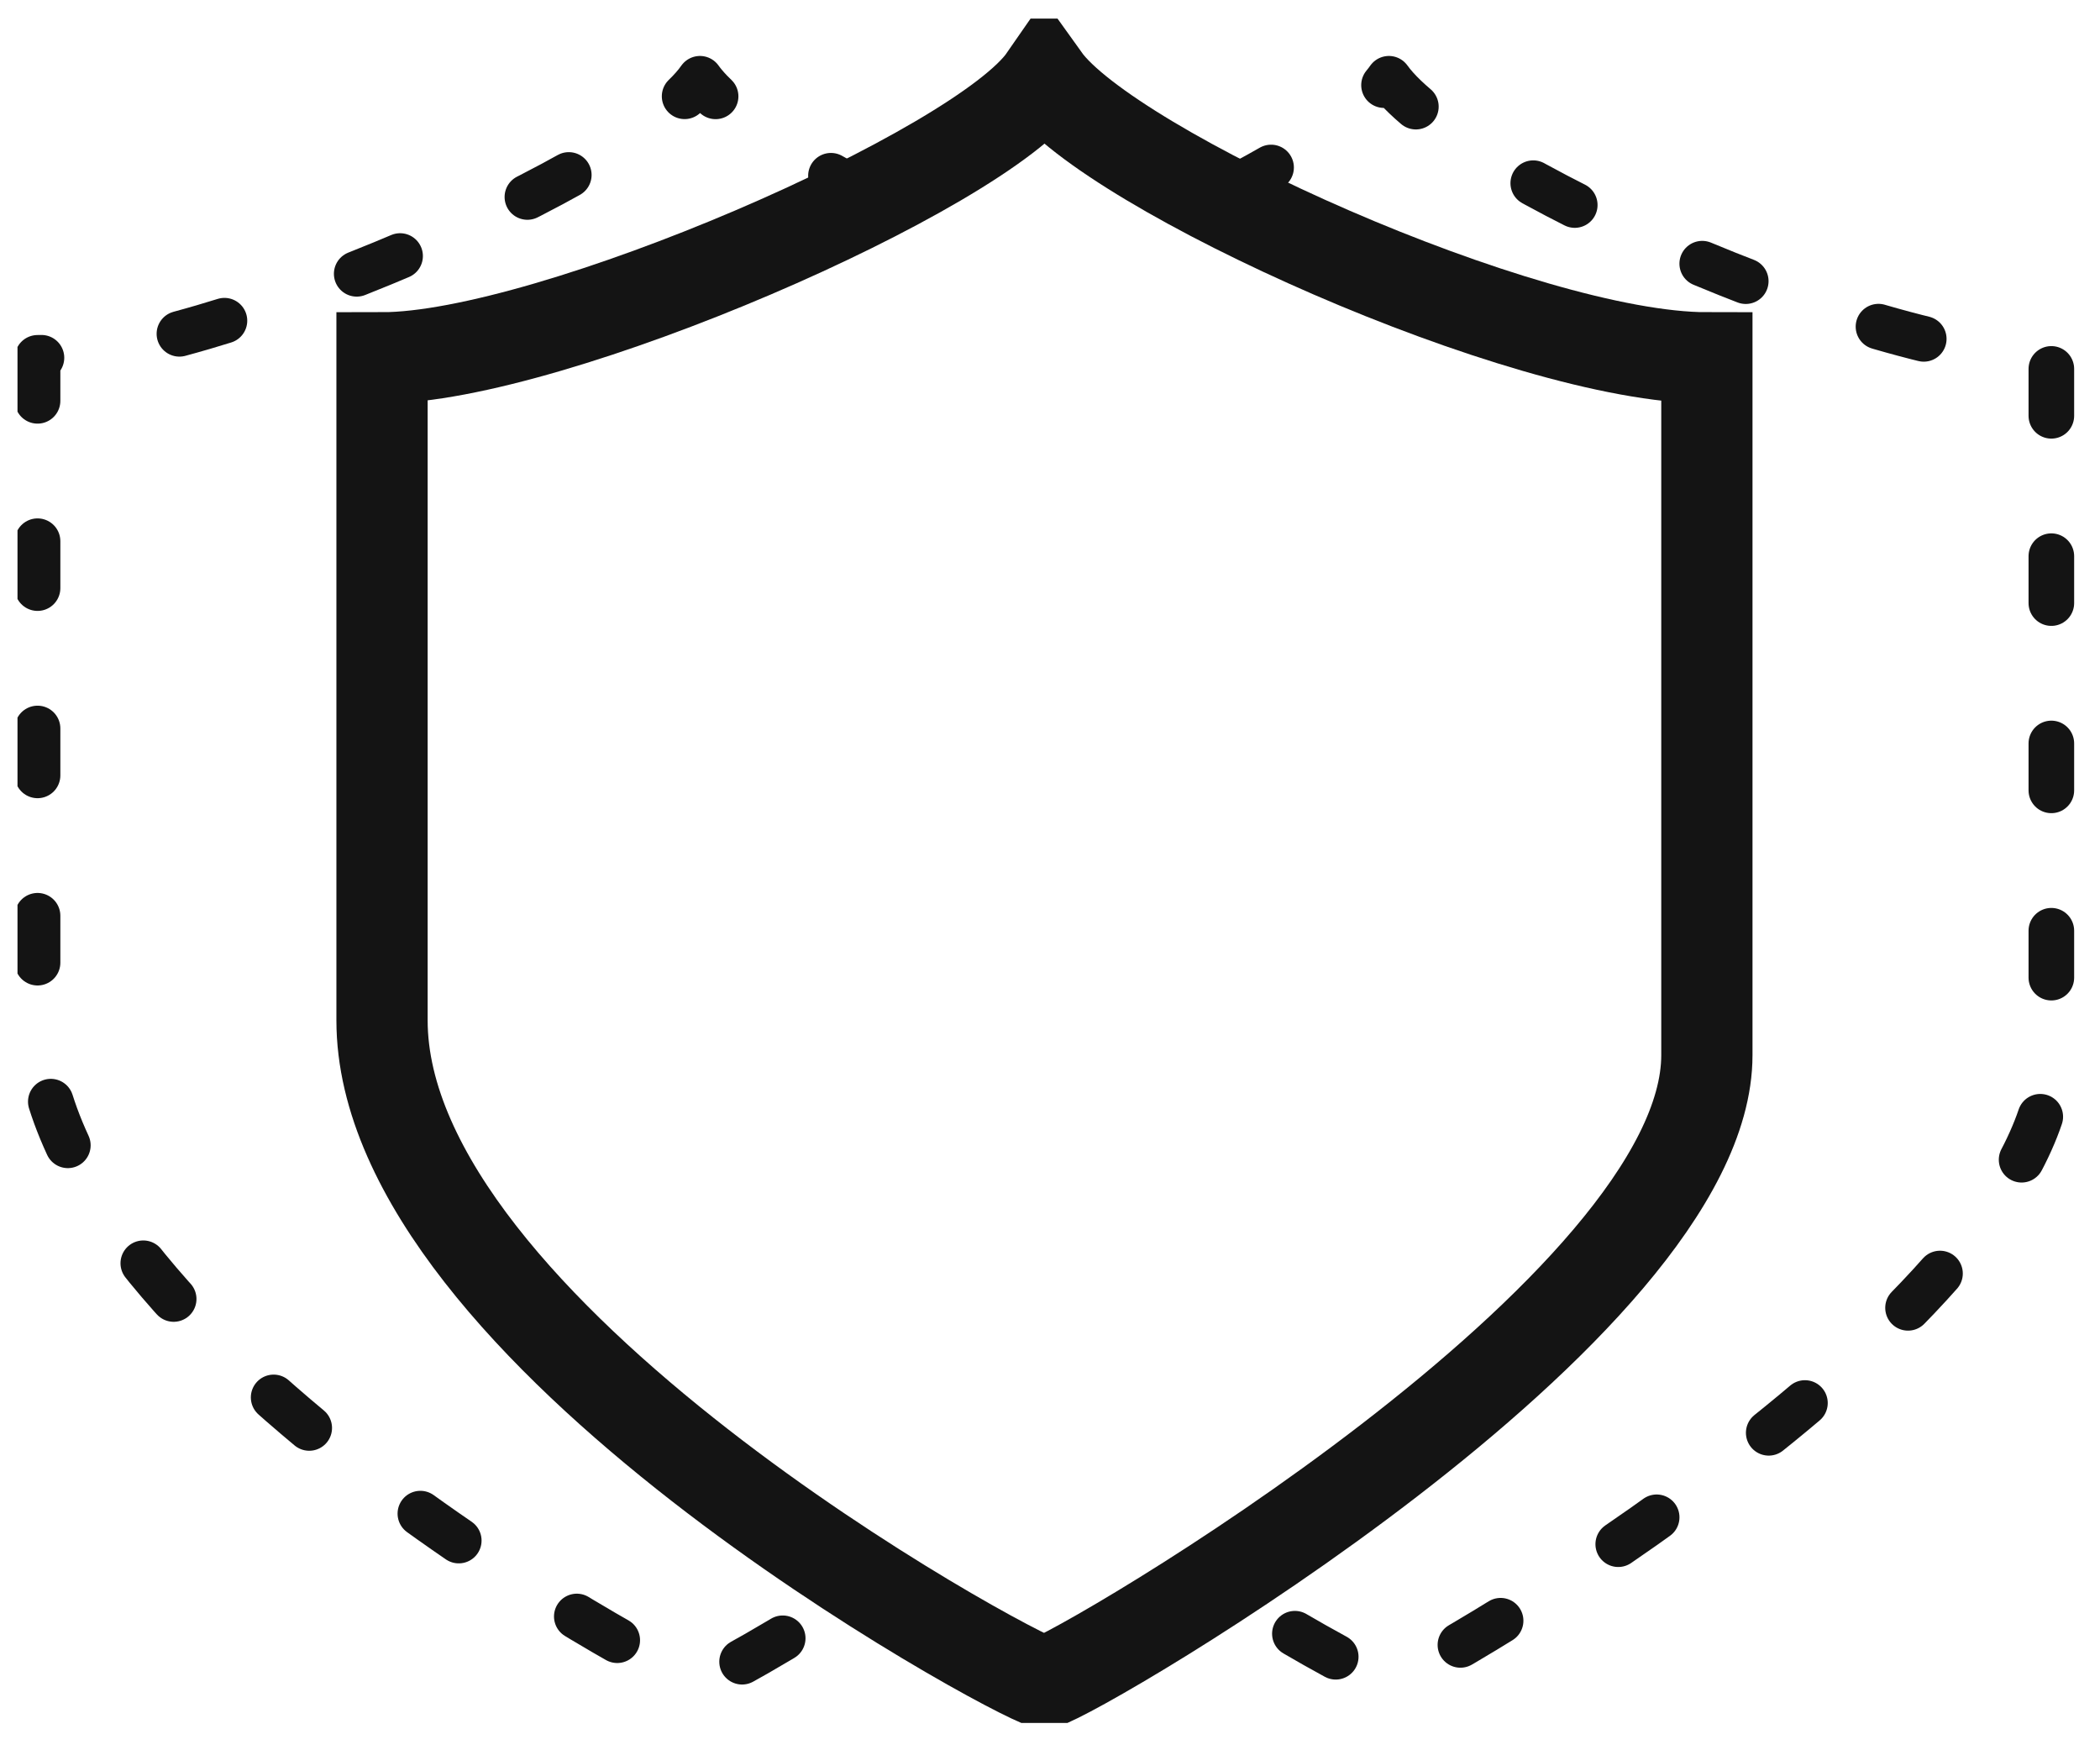 <svg width="60" height="50" viewBox="0 0 60 50" fill="none" xmlns="http://www.w3.org/2000/svg">
<g clip-path="url(#clip0_2394_4744)">
<path d="M24.92 5.658C22.532 4.417 20.654 3.165 19.999 2.25C18.19 4.862 5.895 10.222 1.073 10.222V29.148C1.073 38.059 18.97 47.802 19.999 48.075C20.331 47.987 22.333 46.891 24.92 45.205" stroke="#141414" stroke-width="1.303" stroke-linecap="round" stroke-linejoin="round" stroke-dasharray="1.34 4.01"/>
<path d="M35.141 5.427C37.362 4.263 39.089 3.108 39.683 2.25C41.553 4.862 53.386 10.222 58.61 10.222V30.14C58.61 37.37 40.736 47.794 39.683 48.075C39.374 47.993 37.547 47.059 35.141 45.55" stroke="#141414" stroke-width="1.303" stroke-linecap="round" stroke-linejoin="round" stroke-dasharray="1.34 4.01"/>
<path d="M29.841 2.25C28.032 4.862 15.737 10.222 10.915 10.222V29.148C10.915 38.059 28.811 47.802 29.841 48.075C30.893 47.794 48.768 37.37 48.768 30.14V10.222C43.544 10.222 31.711 4.862 29.841 2.25Z" stroke="#141414" stroke-width="2.607" stroke-miterlimit="10"/>
</g>
<defs>
<clipPath id="clip0_2394_4744">
<rect width="59" height="48.689" fill="white" transform="translate(0.5 0.531)"/>
</clipPath>
</defs>
</svg>
